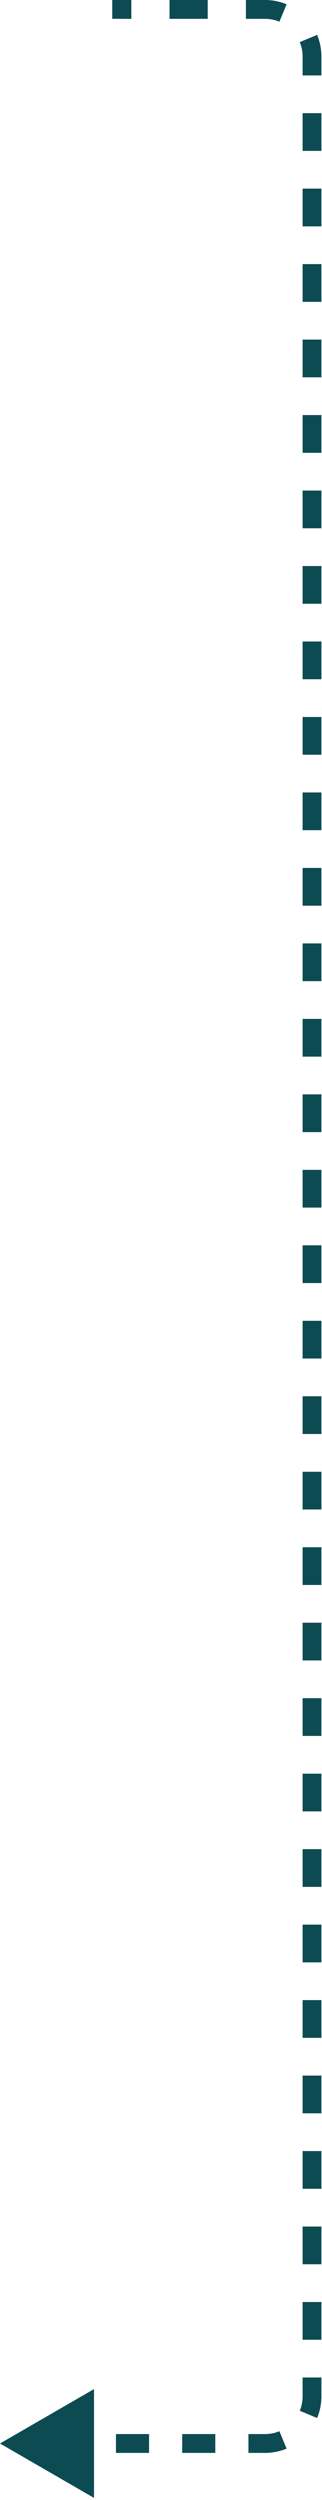 <?xml version="1.0" encoding="UTF-8"?> <svg xmlns="http://www.w3.org/2000/svg" width="137" height="1061" viewBox="0 0 137 1061" fill="none"><path d="M0 1037L40 1013.91V1060.09L0 1037ZM47.75 4V0H55.875V4V8H47.75V4ZM72.125 4V0H88.375V4V8H72.125V4ZM104.625 4V0H112.75V4V8H104.625V4ZM112.75 4V0C115.997 0 119.103 0.647 121.938 1.823L120.406 5.518L118.874 9.213C116.993 8.433 114.927 8 112.75 8V4ZM131.232 16.344L134.927 14.812C136.103 17.647 136.75 20.753 136.75 24H132.75H128.75C128.75 21.823 128.317 19.757 127.537 17.877L131.232 16.344ZM132.75 24H136.75V32.008H132.75H128.75V24H132.75ZM132.75 48.024H136.75V64.04H132.75H128.75V48.024H132.75ZM132.75 80.056H136.75V96.073H132.75H128.75V80.056H132.75ZM132.75 112.089H136.75V128.105H132.75H128.75V112.089H132.75ZM132.75 144.121H136.75V160.137H132.75H128.75V144.121H132.75ZM132.75 176.153H136.75V192.169H132.75H128.75V176.153H132.75ZM132.75 208.185H136.75V224.202H132.75H128.75V208.185H132.75ZM132.75 240.218H136.75V256.234H132.75H128.75V240.218H132.75ZM132.75 272.25H136.75V288.266H132.75H128.75V272.25H132.75ZM132.75 304.282H136.75V320.298H132.75H128.75V304.282H132.75ZM132.75 336.314H136.75V352.331H132.75H128.75V336.314H132.75ZM132.75 368.347H136.75V384.363H132.75H128.75V368.347H132.75ZM132.75 400.379H136.75V416.395H132.75H128.75V400.379H132.75ZM132.75 432.411H136.75V448.427H132.75H128.75V432.411H132.75ZM132.75 464.443H136.75V480.459H132.75H128.75V464.443H132.75ZM132.75 496.476H136.75V512.492H132.75H128.75V496.476H132.75ZM132.75 528.508H136.75V544.524H132.75H128.75V528.508H132.75ZM132.75 560.54H136.75V576.556H132.75H128.75V560.54H132.75ZM132.75 592.572H136.75V608.588H132.75H128.75V592.572H132.75ZM132.75 624.605H136.75V640.621H132.75H128.75V624.605H132.75ZM132.75 656.637H136.75V672.653H132.75H128.75V656.637H132.75ZM132.75 688.669H136.75V704.685H132.75H128.75V688.669H132.75ZM132.75 720.701H136.75V736.717H132.75H128.75V720.701H132.75ZM132.75 752.733H136.75V768.75H132.75H128.75V752.733H132.75ZM132.75 784.766H136.75V800.782H132.75H128.75V784.766H132.75ZM132.75 816.798H136.75V832.814H132.75H128.75V816.798H132.75ZM132.75 848.83H136.75V864.846H132.75H128.75V848.83H132.75ZM132.75 880.862H136.75V896.878H132.75H128.75V880.862H132.75ZM132.75 912.895H136.75V928.911H132.75H128.75V912.895H132.75ZM132.75 944.927H136.75V960.943H132.75H128.75V944.927H132.75ZM132.75 976.959H136.75V992.975H132.75H128.75V976.959H132.75ZM132.75 1008.99H136.75V1017H132.75H128.75V1008.99H132.75ZM132.75 1017H136.75C136.75 1020.25 136.103 1023.35 134.927 1026.19L131.232 1024.66L127.537 1023.12C128.317 1021.24 128.75 1019.18 128.75 1017H132.75ZM120.406 1035.48L121.938 1039.18C119.103 1040.35 115.997 1041 112.75 1041V1037V1033C114.927 1033 116.993 1032.57 118.874 1031.79L120.406 1035.48ZM112.75 1037V1041H105.703V1037V1033H112.75V1037ZM91.609 1037V1041H77.516V1037V1033H91.609V1037ZM63.422 1037V1041H49.328V1037V1033H63.422V1037ZM35.234 1037V1041H21.141V1037V1033H35.234V1037Z" fill="#0D4B53"></path></svg> 